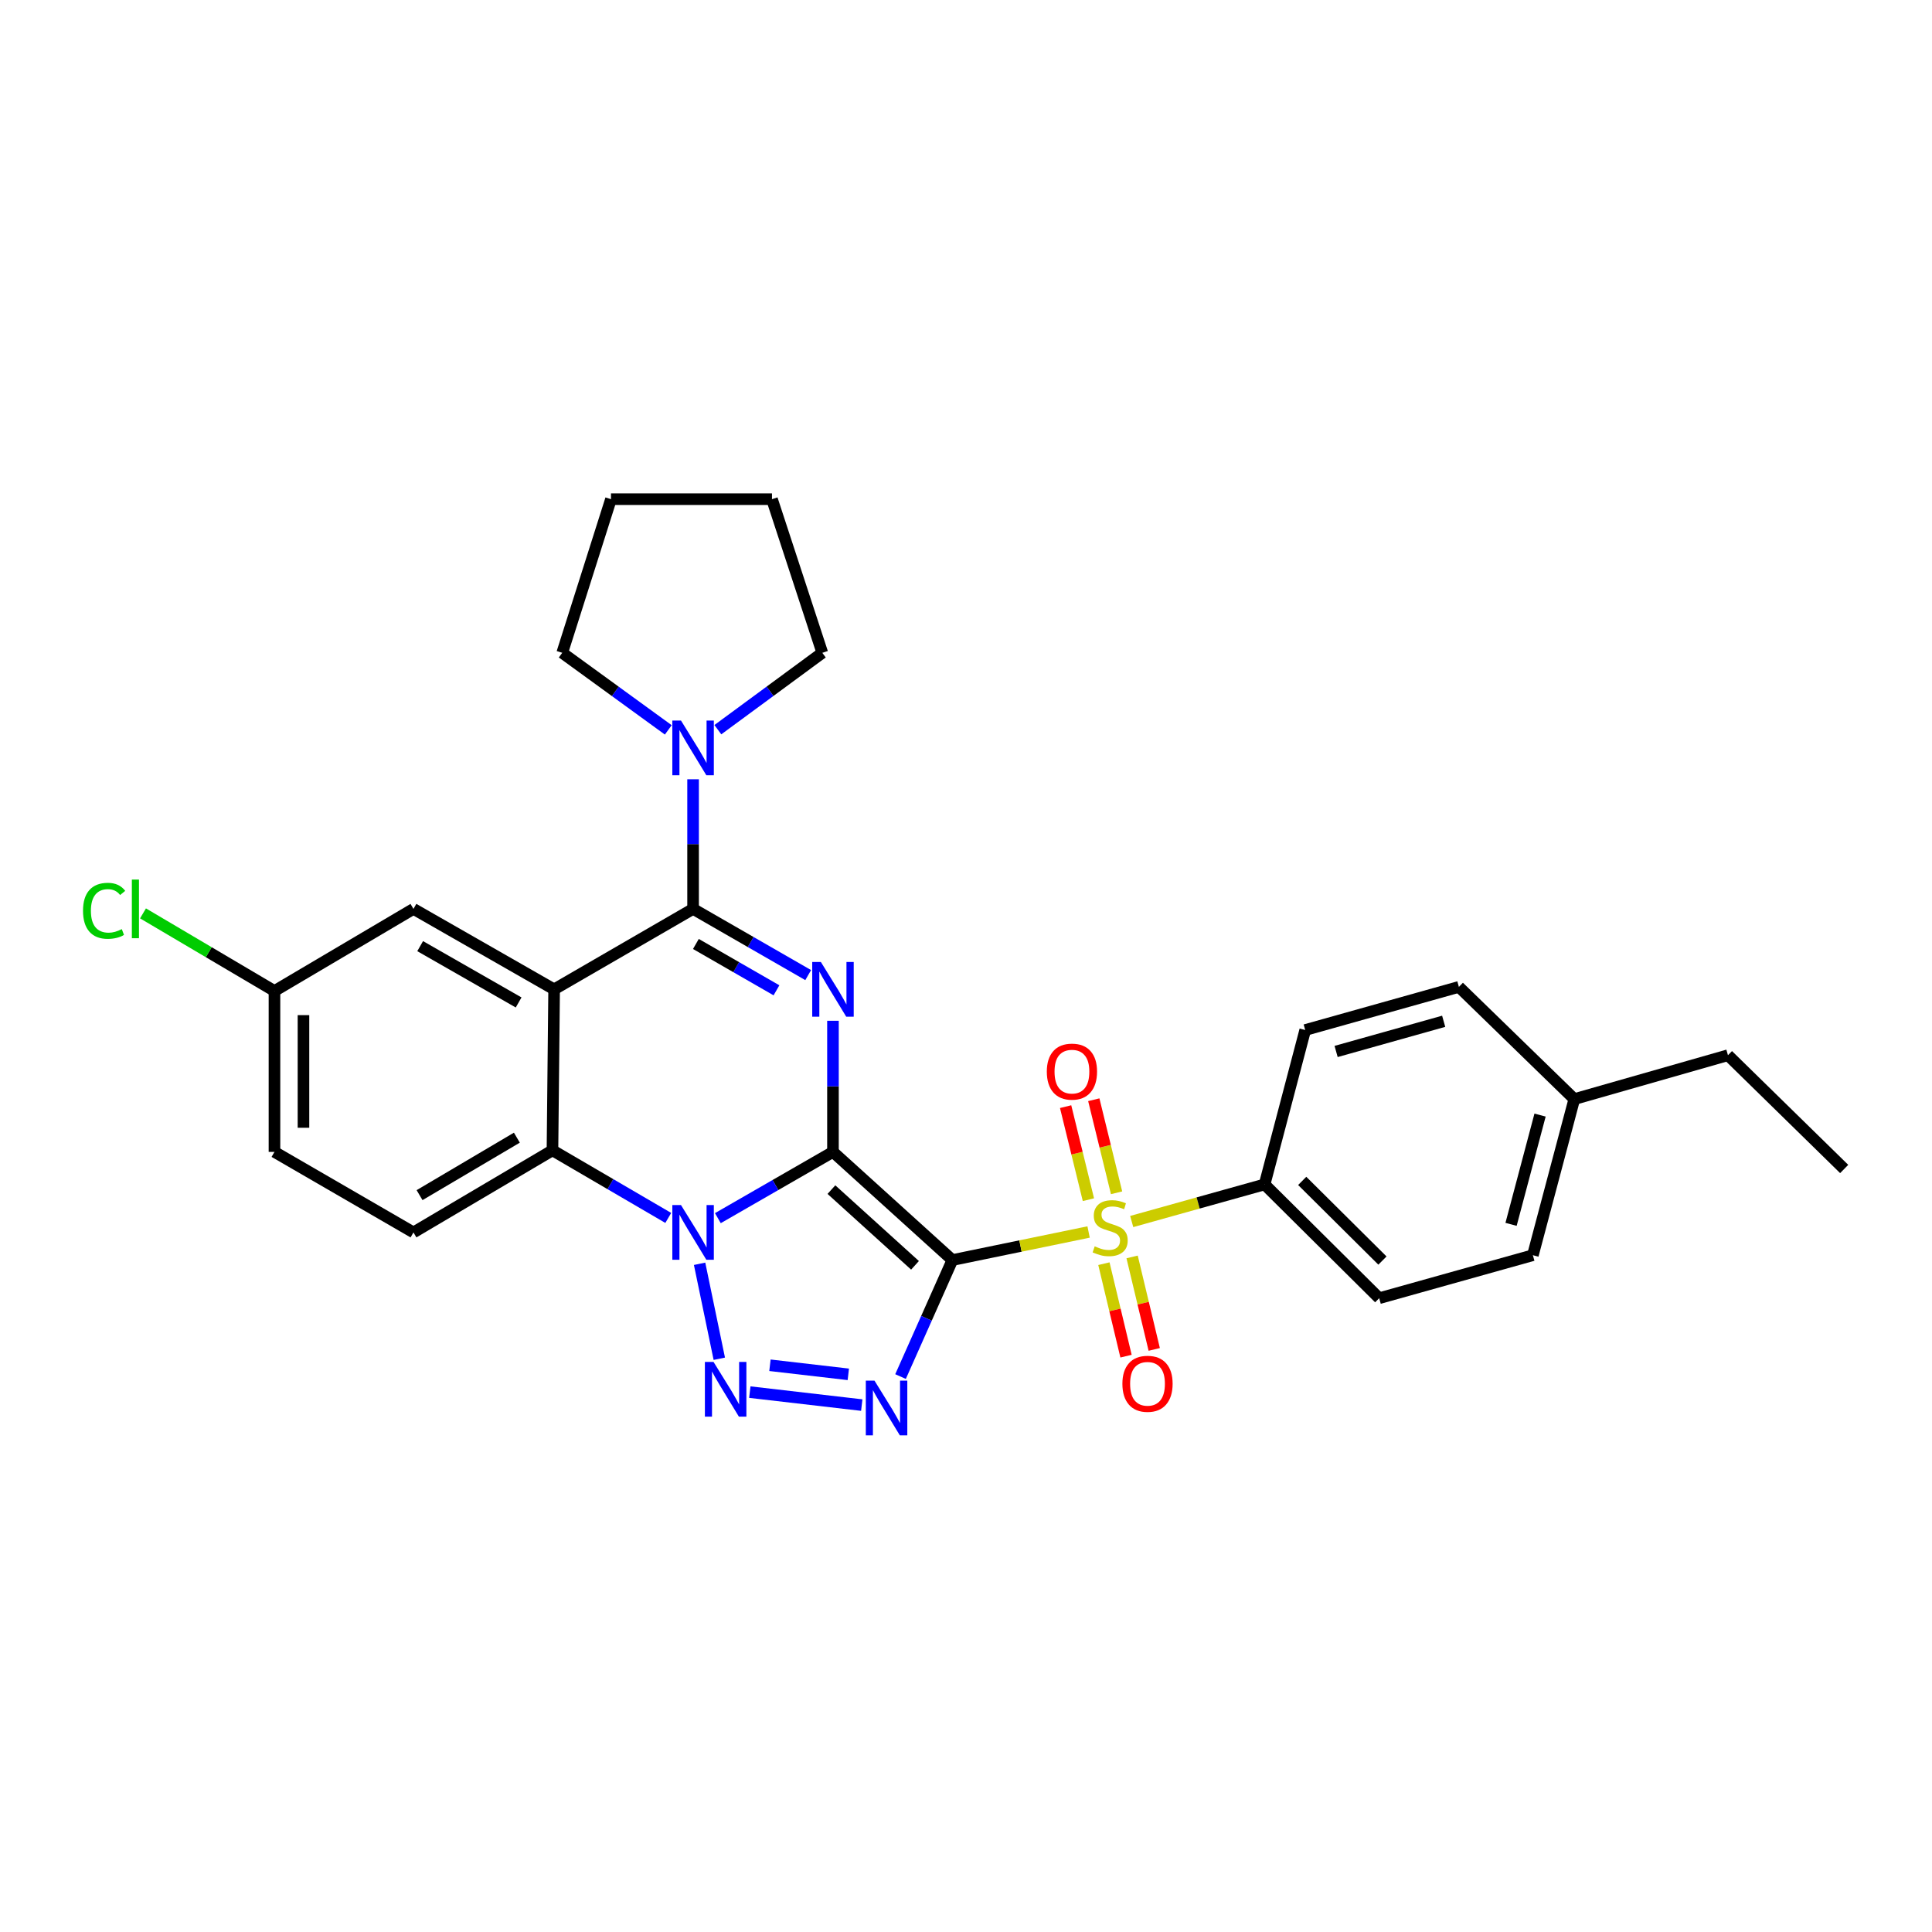 <?xml version='1.0' encoding='iso-8859-1'?>
<svg version='1.1' baseProfile='full'
              xmlns='http://www.w3.org/2000/svg'
                      xmlns:rdkit='http://www.rdkit.org/xml'
                      xmlns:xlink='http://www.w3.org/1999/xlink'
                  xml:space='preserve'
width='1000px' height='1000px' viewBox='0 0 1000 1000'>
<!-- END OF HEADER -->
<rect style='opacity:1.0;fill:#FFFFFF;stroke:none' width='1000' height='1000' x='0' y='0'> </rect>
<path class='bond-0' d='M 431.146,596.222 L 492.955,652.202' style='fill:none;fill-rule:evenodd;stroke:#000000;stroke-width:6px;stroke-linecap:butt;stroke-linejoin:miter;stroke-opacity:1' />
<path class='bond-0' d='M 430.341,615.744 L 473.608,654.93' style='fill:none;fill-rule:evenodd;stroke:#000000;stroke-width:6px;stroke-linecap:butt;stroke-linejoin:miter;stroke-opacity:1' />
<path class='bond-1' d='M 431.146,596.222 L 401.357,613.369' style='fill:none;fill-rule:evenodd;stroke:#000000;stroke-width:6px;stroke-linecap:butt;stroke-linejoin:miter;stroke-opacity:1' />
<path class='bond-1' d='M 401.357,613.369 L 371.567,630.516' style='fill:none;fill-rule:evenodd;stroke:#0000FF;stroke-width:6px;stroke-linecap:butt;stroke-linejoin:miter;stroke-opacity:1' />
<path class='bond-2' d='M 431.146,596.222 L 431.146,562.287' style='fill:none;fill-rule:evenodd;stroke:#000000;stroke-width:6px;stroke-linecap:butt;stroke-linejoin:miter;stroke-opacity:1' />
<path class='bond-2' d='M 431.146,562.287 L 431.146,528.353' style='fill:none;fill-rule:evenodd;stroke:#0000FF;stroke-width:6px;stroke-linecap:butt;stroke-linejoin:miter;stroke-opacity:1' />
<path class='bond-3' d='M 492.955,652.202 L 528.205,644.938' style='fill:none;fill-rule:evenodd;stroke:#000000;stroke-width:6px;stroke-linecap:butt;stroke-linejoin:miter;stroke-opacity:1' />
<path class='bond-3' d='M 528.205,644.938 L 563.455,637.674' style='fill:none;fill-rule:evenodd;stroke:#CCCC00;stroke-width:6px;stroke-linecap:butt;stroke-linejoin:miter;stroke-opacity:1' />
<path class='bond-4' d='M 492.955,652.202 L 479.536,682.354' style='fill:none;fill-rule:evenodd;stroke:#000000;stroke-width:6px;stroke-linecap:butt;stroke-linejoin:miter;stroke-opacity:1' />
<path class='bond-4' d='M 479.536,682.354 L 466.116,712.507' style='fill:none;fill-rule:evenodd;stroke:#0000FF;stroke-width:6px;stroke-linecap:butt;stroke-linejoin:miter;stroke-opacity:1' />
<path class='bond-5' d='M 362.108,654.134 L 372.309,703.287' style='fill:none;fill-rule:evenodd;stroke:#0000FF;stroke-width:6px;stroke-linecap:butt;stroke-linejoin:miter;stroke-opacity:1' />
<path class='bond-8' d='M 345.892,630.399 L 315.924,612.902' style='fill:none;fill-rule:evenodd;stroke:#0000FF;stroke-width:6px;stroke-linecap:butt;stroke-linejoin:miter;stroke-opacity:1' />
<path class='bond-8' d='M 315.924,612.902 L 285.956,595.404' style='fill:none;fill-rule:evenodd;stroke:#000000;stroke-width:6px;stroke-linecap:butt;stroke-linejoin:miter;stroke-opacity:1' />
<path class='bond-6' d='M 418.318,504.711 L 388.528,487.578' style='fill:none;fill-rule:evenodd;stroke:#0000FF;stroke-width:6px;stroke-linecap:butt;stroke-linejoin:miter;stroke-opacity:1' />
<path class='bond-6' d='M 388.528,487.578 L 358.739,470.444' style='fill:none;fill-rule:evenodd;stroke:#000000;stroke-width:6px;stroke-linecap:butt;stroke-linejoin:miter;stroke-opacity:1' />
<path class='bond-6' d='M 401.898,512.583 L 381.045,500.589' style='fill:none;fill-rule:evenodd;stroke:#0000FF;stroke-width:6px;stroke-linecap:butt;stroke-linejoin:miter;stroke-opacity:1' />
<path class='bond-6' d='M 381.045,500.589 L 360.192,488.596' style='fill:none;fill-rule:evenodd;stroke:#000000;stroke-width:6px;stroke-linecap:butt;stroke-linejoin:miter;stroke-opacity:1' />
<path class='bond-10' d='M 585.774,632.258 L 620.161,622.654' style='fill:none;fill-rule:evenodd;stroke:#CCCC00;stroke-width:6px;stroke-linecap:butt;stroke-linejoin:miter;stroke-opacity:1' />
<path class='bond-10' d='M 620.161,622.654 L 654.549,613.05' style='fill:none;fill-rule:evenodd;stroke:#000000;stroke-width:6px;stroke-linecap:butt;stroke-linejoin:miter;stroke-opacity:1' />
<path class='bond-11' d='M 571.377,654.077 L 577.104,678.012' style='fill:none;fill-rule:evenodd;stroke:#CCCC00;stroke-width:6px;stroke-linecap:butt;stroke-linejoin:miter;stroke-opacity:1' />
<path class='bond-11' d='M 577.104,678.012 L 582.831,701.948' style='fill:none;fill-rule:evenodd;stroke:#FF0000;stroke-width:6px;stroke-linecap:butt;stroke-linejoin:miter;stroke-opacity:1' />
<path class='bond-11' d='M 585.976,650.584 L 591.703,674.519' style='fill:none;fill-rule:evenodd;stroke:#CCCC00;stroke-width:6px;stroke-linecap:butt;stroke-linejoin:miter;stroke-opacity:1' />
<path class='bond-11' d='M 591.703,674.519 L 597.429,698.455' style='fill:none;fill-rule:evenodd;stroke:#FF0000;stroke-width:6px;stroke-linecap:butt;stroke-linejoin:miter;stroke-opacity:1' />
<path class='bond-12' d='M 577.941,617.388 L 572.042,593.305' style='fill:none;fill-rule:evenodd;stroke:#CCCC00;stroke-width:6px;stroke-linecap:butt;stroke-linejoin:miter;stroke-opacity:1' />
<path class='bond-12' d='M 572.042,593.305 L 566.143,569.222' style='fill:none;fill-rule:evenodd;stroke:#FF0000;stroke-width:6px;stroke-linecap:butt;stroke-linejoin:miter;stroke-opacity:1' />
<path class='bond-12' d='M 563.362,620.96 L 557.463,596.876' style='fill:none;fill-rule:evenodd;stroke:#CCCC00;stroke-width:6px;stroke-linecap:butt;stroke-linejoin:miter;stroke-opacity:1' />
<path class='bond-12' d='M 557.463,596.876 L 551.564,572.793' style='fill:none;fill-rule:evenodd;stroke:#FF0000;stroke-width:6px;stroke-linecap:butt;stroke-linejoin:miter;stroke-opacity:1' />
<path class='bond-30' d='M 446.046,727.274 L 388.105,720.556' style='fill:none;fill-rule:evenodd;stroke:#0000FF;stroke-width:6px;stroke-linecap:butt;stroke-linejoin:miter;stroke-opacity:1' />
<path class='bond-30' d='M 439.083,711.356 L 398.525,706.654' style='fill:none;fill-rule:evenodd;stroke:#0000FF;stroke-width:6px;stroke-linecap:butt;stroke-linejoin:miter;stroke-opacity:1' />
<path class='bond-7' d='M 358.739,470.444 L 286.814,512.089' style='fill:none;fill-rule:evenodd;stroke:#000000;stroke-width:6px;stroke-linecap:butt;stroke-linejoin:miter;stroke-opacity:1' />
<path class='bond-9' d='M 358.739,470.444 L 358.739,436.9' style='fill:none;fill-rule:evenodd;stroke:#000000;stroke-width:6px;stroke-linecap:butt;stroke-linejoin:miter;stroke-opacity:1' />
<path class='bond-9' d='M 358.739,436.9 L 358.739,403.356' style='fill:none;fill-rule:evenodd;stroke:#0000FF;stroke-width:6px;stroke-linecap:butt;stroke-linejoin:miter;stroke-opacity:1' />
<path class='bond-13' d='M 286.814,512.089 L 214.006,470.444' style='fill:none;fill-rule:evenodd;stroke:#000000;stroke-width:6px;stroke-linecap:butt;stroke-linejoin:miter;stroke-opacity:1' />
<path class='bond-13' d='M 268.441,518.872 L 217.475,489.72' style='fill:none;fill-rule:evenodd;stroke:#000000;stroke-width:6px;stroke-linecap:butt;stroke-linejoin:miter;stroke-opacity:1' />
<path class='bond-29' d='M 286.814,512.089 L 285.956,595.404' style='fill:none;fill-rule:evenodd;stroke:#000000;stroke-width:6px;stroke-linecap:butt;stroke-linejoin:miter;stroke-opacity:1' />
<path class='bond-14' d='M 285.956,595.404 L 214.006,637.9' style='fill:none;fill-rule:evenodd;stroke:#000000;stroke-width:6px;stroke-linecap:butt;stroke-linejoin:miter;stroke-opacity:1' />
<path class='bond-14' d='M 267.53,588.855 L 217.165,618.602' style='fill:none;fill-rule:evenodd;stroke:#000000;stroke-width:6px;stroke-linecap:butt;stroke-linejoin:miter;stroke-opacity:1' />
<path class='bond-23' d='M 345.905,377.787 L 318.457,357.841' style='fill:none;fill-rule:evenodd;stroke:#0000FF;stroke-width:6px;stroke-linecap:butt;stroke-linejoin:miter;stroke-opacity:1' />
<path class='bond-23' d='M 318.457,357.841 L 291.009,337.895' style='fill:none;fill-rule:evenodd;stroke:#000000;stroke-width:6px;stroke-linecap:butt;stroke-linejoin:miter;stroke-opacity:1' />
<path class='bond-24' d='M 371.555,377.682 L 398.59,357.789' style='fill:none;fill-rule:evenodd;stroke:#0000FF;stroke-width:6px;stroke-linecap:butt;stroke-linejoin:miter;stroke-opacity:1' />
<path class='bond-24' d='M 398.59,357.789 L 425.626,337.895' style='fill:none;fill-rule:evenodd;stroke:#000000;stroke-width:6px;stroke-linecap:butt;stroke-linejoin:miter;stroke-opacity:1' />
<path class='bond-15' d='M 654.549,613.05 L 713.873,671.948' style='fill:none;fill-rule:evenodd;stroke:#000000;stroke-width:6px;stroke-linecap:butt;stroke-linejoin:miter;stroke-opacity:1' />
<path class='bond-15' d='M 674.023,611.233 L 715.55,652.462' style='fill:none;fill-rule:evenodd;stroke:#000000;stroke-width:6px;stroke-linecap:butt;stroke-linejoin:miter;stroke-opacity:1' />
<path class='bond-16' d='M 654.549,613.05 L 675.58,533.137' style='fill:none;fill-rule:evenodd;stroke:#000000;stroke-width:6px;stroke-linecap:butt;stroke-linejoin:miter;stroke-opacity:1' />
<path class='bond-17' d='M 214.006,470.444 L 142.066,512.94' style='fill:none;fill-rule:evenodd;stroke:#000000;stroke-width:6px;stroke-linecap:butt;stroke-linejoin:miter;stroke-opacity:1' />
<path class='bond-18' d='M 214.006,637.9 L 142.066,596.222' style='fill:none;fill-rule:evenodd;stroke:#000000;stroke-width:6px;stroke-linecap:butt;stroke-linejoin:miter;stroke-opacity:1' />
<path class='bond-20' d='M 713.873,671.948 L 793.41,649.692' style='fill:none;fill-rule:evenodd;stroke:#000000;stroke-width:6px;stroke-linecap:butt;stroke-linejoin:miter;stroke-opacity:1' />
<path class='bond-19' d='M 675.58,533.137 L 755.118,510.813' style='fill:none;fill-rule:evenodd;stroke:#000000;stroke-width:6px;stroke-linecap:butt;stroke-linejoin:miter;stroke-opacity:1' />
<path class='bond-19' d='M 691.567,544.24 L 747.243,528.614' style='fill:none;fill-rule:evenodd;stroke:#000000;stroke-width:6px;stroke-linecap:butt;stroke-linejoin:miter;stroke-opacity:1' />
<path class='bond-21' d='M 142.066,512.94 L 108.043,492.852' style='fill:none;fill-rule:evenodd;stroke:#000000;stroke-width:6px;stroke-linecap:butt;stroke-linejoin:miter;stroke-opacity:1' />
<path class='bond-21' d='M 108.043,492.852 L 74.021,472.764' style='fill:none;fill-rule:evenodd;stroke:#00CC00;stroke-width:6px;stroke-linecap:butt;stroke-linejoin:miter;stroke-opacity:1' />
<path class='bond-31' d='M 142.066,512.94 L 142.066,596.222' style='fill:none;fill-rule:evenodd;stroke:#000000;stroke-width:6px;stroke-linecap:butt;stroke-linejoin:miter;stroke-opacity:1' />
<path class='bond-31' d='M 157.076,525.432 L 157.076,583.729' style='fill:none;fill-rule:evenodd;stroke:#000000;stroke-width:6px;stroke-linecap:butt;stroke-linejoin:miter;stroke-opacity:1' />
<path class='bond-22' d='M 755.118,510.813 L 814.858,568.895' style='fill:none;fill-rule:evenodd;stroke:#000000;stroke-width:6px;stroke-linecap:butt;stroke-linejoin:miter;stroke-opacity:1' />
<path class='bond-33' d='M 793.41,649.692 L 814.858,568.895' style='fill:none;fill-rule:evenodd;stroke:#000000;stroke-width:6px;stroke-linecap:butt;stroke-linejoin:miter;stroke-opacity:1' />
<path class='bond-33' d='M 782.12,633.721 L 797.133,577.163' style='fill:none;fill-rule:evenodd;stroke:#000000;stroke-width:6px;stroke-linecap:butt;stroke-linejoin:miter;stroke-opacity:1' />
<path class='bond-25' d='M 814.858,568.895 L 894.388,546.179' style='fill:none;fill-rule:evenodd;stroke:#000000;stroke-width:6px;stroke-linecap:butt;stroke-linejoin:miter;stroke-opacity:1' />
<path class='bond-26' d='M 291.009,337.895 L 316.243,258.374' style='fill:none;fill-rule:evenodd;stroke:#000000;stroke-width:6px;stroke-linecap:butt;stroke-linejoin:miter;stroke-opacity:1' />
<path class='bond-27' d='M 425.626,337.895 L 399.575,258.374' style='fill:none;fill-rule:evenodd;stroke:#000000;stroke-width:6px;stroke-linecap:butt;stroke-linejoin:miter;stroke-opacity:1' />
<path class='bond-28' d='M 894.388,546.179 L 954.545,605.061' style='fill:none;fill-rule:evenodd;stroke:#000000;stroke-width:6px;stroke-linecap:butt;stroke-linejoin:miter;stroke-opacity:1' />
<path class='bond-32' d='M 316.243,258.374 L 399.575,258.374' style='fill:none;fill-rule:evenodd;stroke:#000000;stroke-width:6px;stroke-linecap:butt;stroke-linejoin:miter;stroke-opacity:1' />
<path  class='atom-2' d='M 352.479 623.74
L 361.759 638.74
Q 362.679 640.22, 364.159 642.9
Q 365.639 645.58, 365.719 645.74
L 365.719 623.74
L 369.479 623.74
L 369.479 652.06
L 365.599 652.06
L 355.639 635.66
Q 354.479 633.74, 353.239 631.54
Q 352.039 629.34, 351.679 628.66
L 351.679 652.06
L 347.999 652.06
L 347.999 623.74
L 352.479 623.74
' fill='#0000FF'/>
<path  class='atom-3' d='M 424.886 497.929
L 434.166 512.929
Q 435.086 514.409, 436.566 517.089
Q 438.046 519.769, 438.126 519.929
L 438.126 497.929
L 441.886 497.929
L 441.886 526.249
L 438.006 526.249
L 428.046 509.849
Q 426.886 507.929, 425.646 505.729
Q 424.446 503.529, 424.086 502.849
L 424.086 526.249
L 420.406 526.249
L 420.406 497.929
L 424.886 497.929
' fill='#0000FF'/>
<path  class='atom-4' d='M 566.619 645.093
Q 566.939 645.213, 568.259 645.773
Q 569.579 646.333, 571.019 646.693
Q 572.499 647.013, 573.939 647.013
Q 576.619 647.013, 578.179 645.733
Q 579.739 644.413, 579.739 642.133
Q 579.739 640.573, 578.939 639.613
Q 578.179 638.653, 576.979 638.133
Q 575.779 637.613, 573.779 637.013
Q 571.259 636.253, 569.739 635.533
Q 568.259 634.813, 567.179 633.293
Q 566.139 631.773, 566.139 629.213
Q 566.139 625.653, 568.539 623.453
Q 570.979 621.253, 575.779 621.253
Q 579.059 621.253, 582.779 622.813
L 581.859 625.893
Q 578.459 624.493, 575.899 624.493
Q 573.139 624.493, 571.619 625.653
Q 570.099 626.773, 570.139 628.733
Q 570.139 630.253, 570.899 631.173
Q 571.699 632.093, 572.819 632.613
Q 573.979 633.133, 575.899 633.733
Q 578.459 634.533, 579.979 635.333
Q 581.499 636.133, 582.579 637.773
Q 583.699 639.373, 583.699 642.133
Q 583.699 646.053, 581.059 648.173
Q 578.459 650.253, 574.099 650.253
Q 571.579 650.253, 569.659 649.693
Q 567.779 649.173, 565.539 648.253
L 566.619 645.093
' fill='#CCCC00'/>
<path  class='atom-5' d='M 452.622 714.602
L 461.902 729.602
Q 462.822 731.082, 464.302 733.762
Q 465.782 736.442, 465.862 736.602
L 465.862 714.602
L 469.622 714.602
L 469.622 742.922
L 465.742 742.922
L 455.782 726.522
Q 454.622 724.602, 453.382 722.402
Q 452.182 720.202, 451.822 719.522
L 451.822 742.922
L 448.142 742.922
L 448.142 714.602
L 452.622 714.602
' fill='#0000FF'/>
<path  class='atom-6' d='M 369.332 704.946
L 378.612 719.946
Q 379.532 721.426, 381.012 724.106
Q 382.492 726.786, 382.572 726.946
L 382.572 704.946
L 386.332 704.946
L 386.332 733.266
L 382.452 733.266
L 372.492 716.866
Q 371.332 714.946, 370.092 712.746
Q 368.892 710.546, 368.532 709.866
L 368.532 733.266
L 364.852 733.266
L 364.852 704.946
L 369.332 704.946
' fill='#0000FF'/>
<path  class='atom-10' d='M 352.479 372.952
L 361.759 387.952
Q 362.679 389.432, 364.159 392.112
Q 365.639 394.792, 365.719 394.952
L 365.719 372.952
L 369.479 372.952
L 369.479 401.272
L 365.599 401.272
L 355.639 384.872
Q 354.479 382.952, 353.239 380.752
Q 352.039 378.552, 351.679 377.872
L 351.679 401.272
L 347.999 401.272
L 347.999 372.952
L 352.479 372.952
' fill='#0000FF'/>
<path  class='atom-12' d='M 580.949 716.242
Q 580.949 709.442, 584.309 705.642
Q 587.669 701.842, 593.949 701.842
Q 600.229 701.842, 603.589 705.642
Q 606.949 709.442, 606.949 716.242
Q 606.949 723.122, 603.549 727.042
Q 600.149 730.922, 593.949 730.922
Q 587.709 730.922, 584.309 727.042
Q 580.949 723.162, 580.949 716.242
M 593.949 727.722
Q 598.269 727.722, 600.589 724.842
Q 602.949 721.922, 602.949 716.242
Q 602.949 710.682, 600.589 707.882
Q 598.269 705.042, 593.949 705.042
Q 589.629 705.042, 587.269 707.842
Q 584.949 710.642, 584.949 716.242
Q 584.949 721.962, 587.269 724.842
Q 589.629 727.722, 593.949 727.722
' fill='#FF0000'/>
<path  class='atom-13' d='M 541.831 554.665
Q 541.831 547.865, 545.191 544.065
Q 548.551 540.265, 554.831 540.265
Q 561.111 540.265, 564.471 544.065
Q 567.831 547.865, 567.831 554.665
Q 567.831 561.545, 564.431 565.465
Q 561.031 569.345, 554.831 569.345
Q 548.591 569.345, 545.191 565.465
Q 541.831 561.585, 541.831 554.665
M 554.831 566.145
Q 559.151 566.145, 561.471 563.265
Q 563.831 560.345, 563.831 554.665
Q 563.831 549.105, 561.471 546.305
Q 559.151 543.465, 554.831 543.465
Q 550.511 543.465, 548.151 546.265
Q 545.831 549.065, 545.831 554.665
Q 545.831 560.385, 548.151 563.265
Q 550.511 566.145, 554.831 566.145
' fill='#FF0000'/>
<path  class='atom-22' d='M 42.971 471.424
Q 42.971 464.384, 46.251 460.704
Q 49.571 456.984, 55.851 456.984
Q 61.691 456.984, 64.811 461.104
L 62.171 463.264
Q 59.891 460.264, 55.851 460.264
Q 51.571 460.264, 49.291 463.144
Q 47.051 465.984, 47.051 471.424
Q 47.051 477.024, 49.371 479.904
Q 51.731 482.784, 56.291 482.784
Q 59.411 482.784, 63.051 480.904
L 64.171 483.904
Q 62.691 484.864, 60.451 485.424
Q 58.211 485.984, 55.731 485.984
Q 49.571 485.984, 46.251 482.224
Q 42.971 478.464, 42.971 471.424
' fill='#00CC00'/>
<path  class='atom-22' d='M 68.251 455.264
L 71.931 455.264
L 71.931 485.624
L 68.251 485.624
L 68.251 455.264
' fill='#00CC00'/>
</svg>
